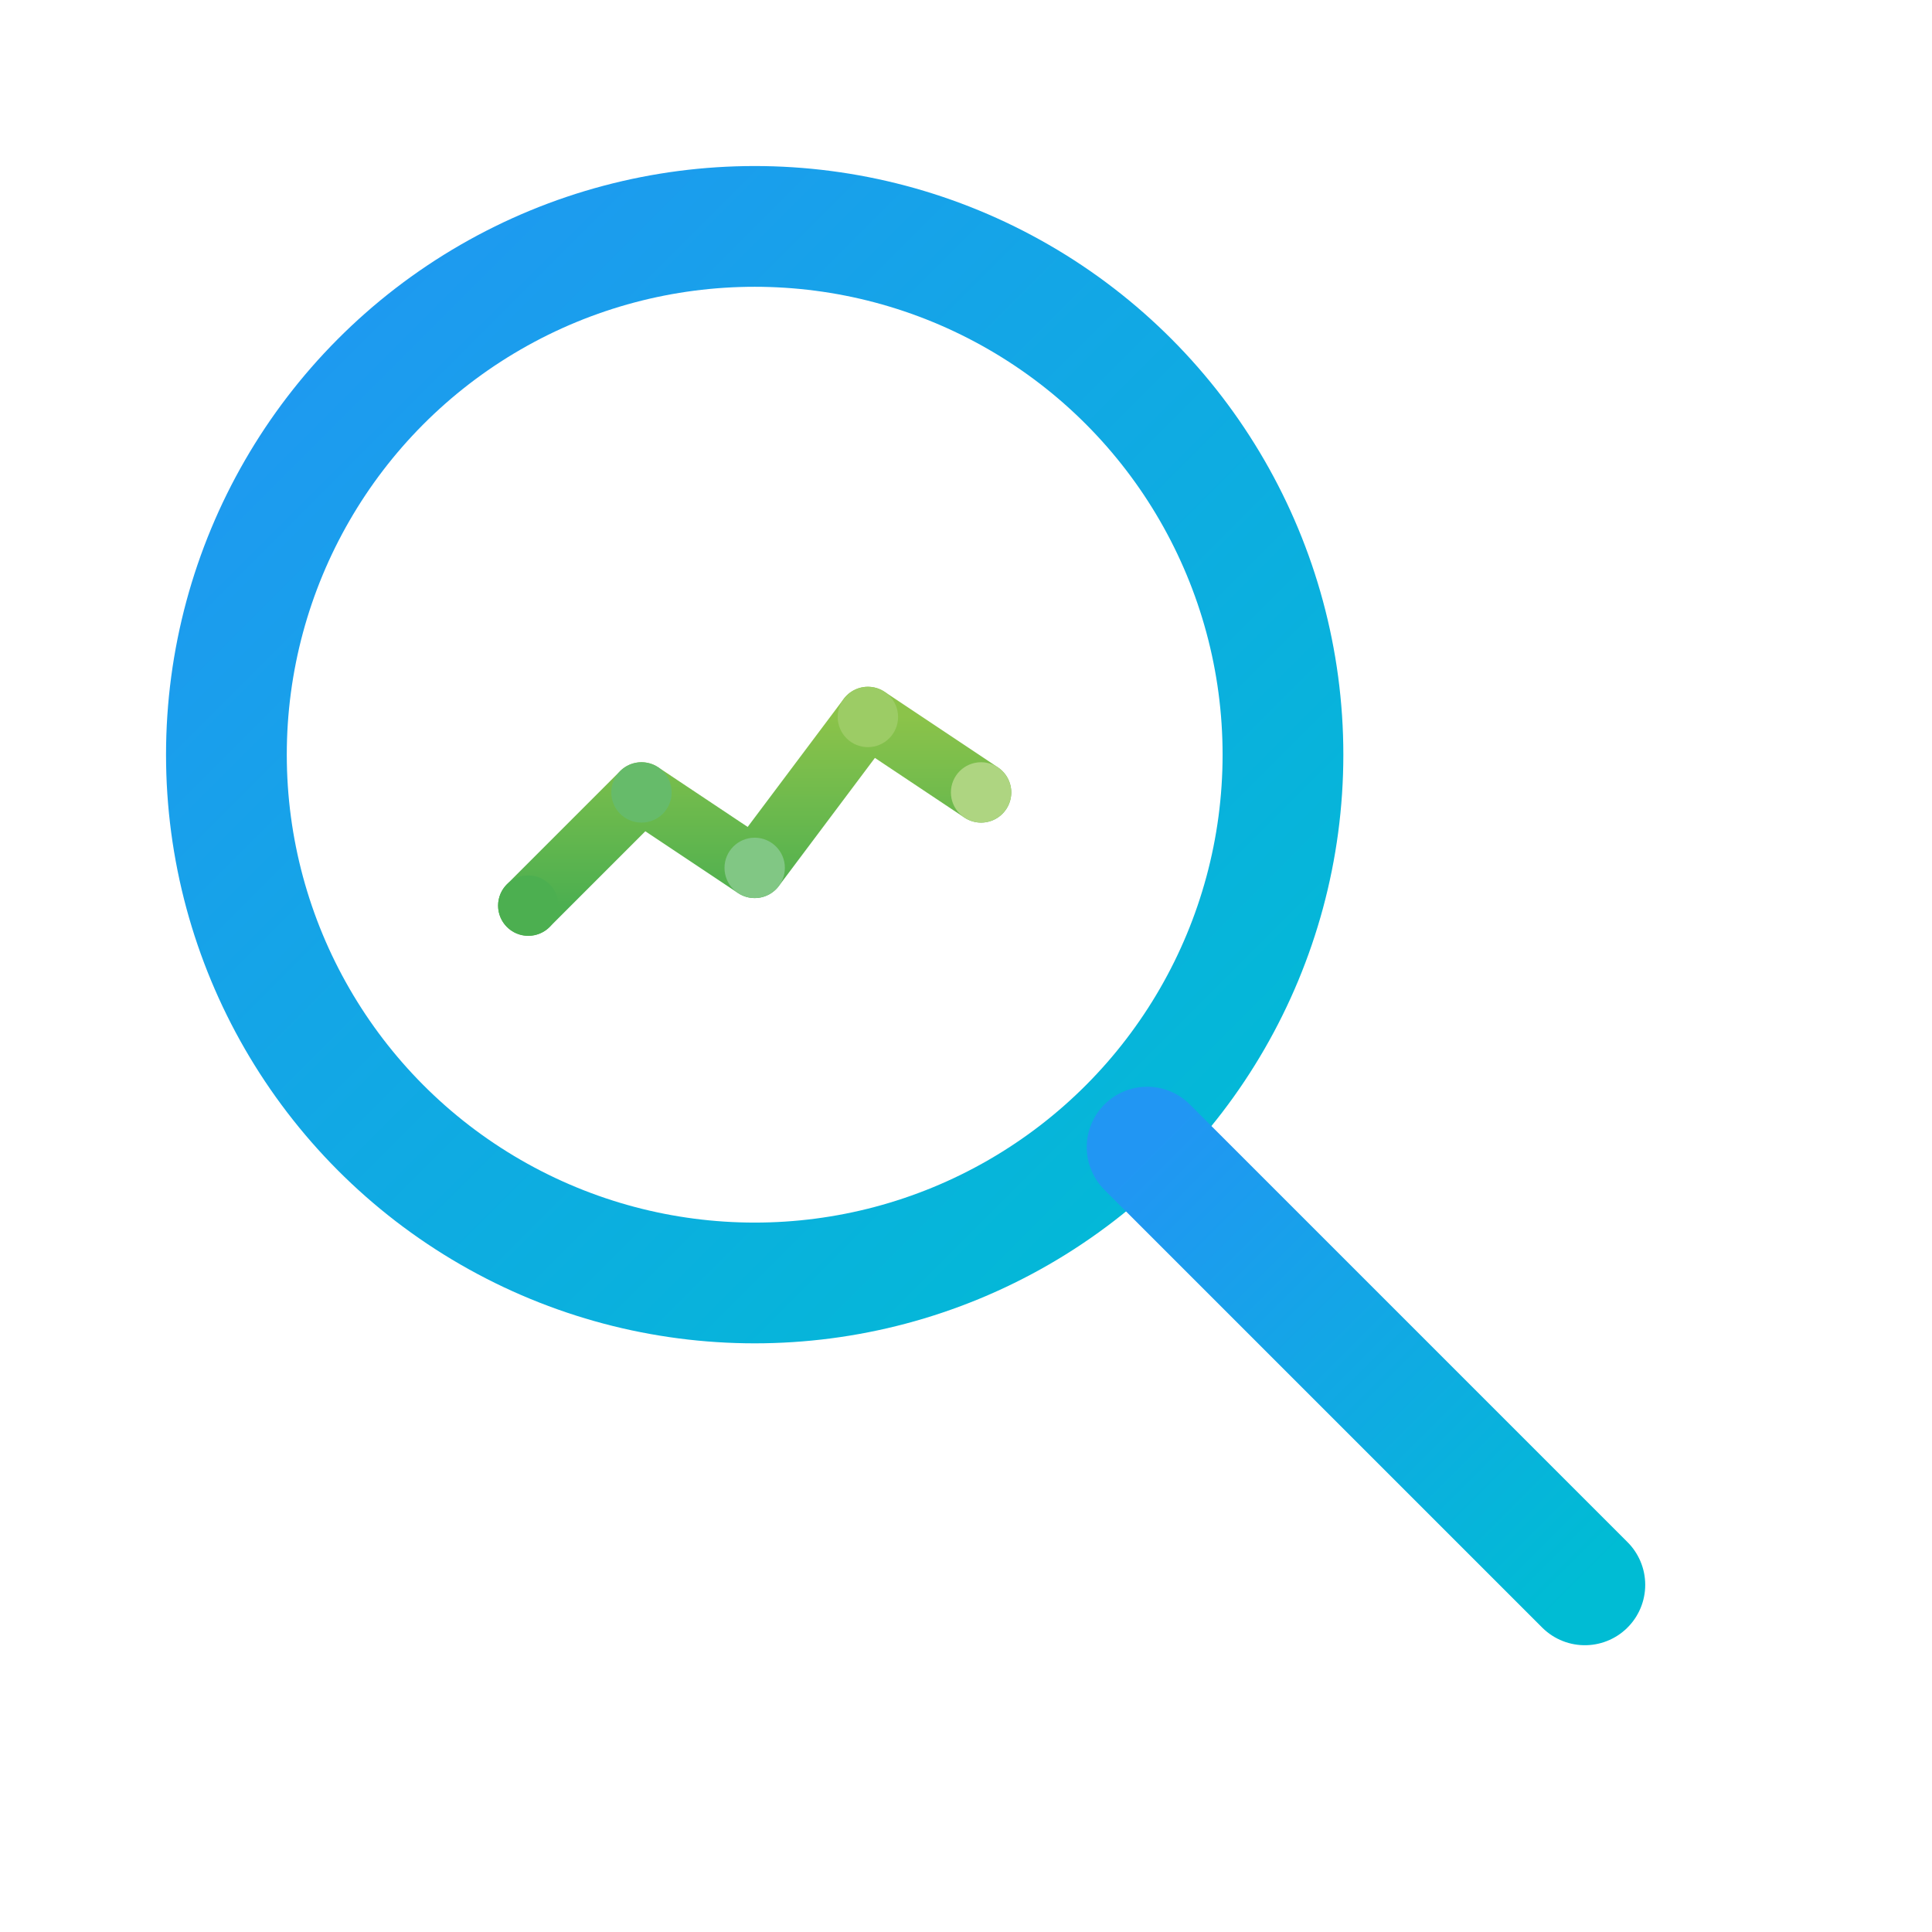 <svg xmlns="http://www.w3.org/2000/svg" viewBox="0 0 256 256">
  <defs>
    <linearGradient id="grad1" x1="0%" y1="0%" x2="100%" y2="100%">
      <stop offset="0%" style="stop-color:#2196F3;stop-opacity:1" />
      <stop offset="100%" style="stop-color:#00BCD4;stop-opacity:1" />
    </linearGradient>
    <linearGradient id="grad2" x1="0%" y1="100%" x2="0%" y2="0%">
      <stop offset="0%" style="stop-color:#4CAF50;stop-opacity:1" />
      <stop offset="100%" style="stop-color:#8BC34A;stop-opacity:1" />
    </linearGradient>
  </defs>
  <circle cx="100" cy="100" r="70" fill="none" stroke="url(#grad1)" stroke-width="16"/>
  <line x1="152" y1="152" x2="210" y2="210" stroke="url(#grad1)" stroke-width="16" stroke-linecap="round"/>
  <polyline points="70,120 85,105 100,115 115,95 130,105" fill="none" stroke="url(#grad2)" stroke-width="8" stroke-linecap="round" stroke-linejoin="round"/>
  <circle cx="70" cy="120" r="4" fill="#4CAF50"/>
  <circle cx="85" cy="105" r="4" fill="#66BB6A"/>
  <circle cx="100" cy="115" r="4" fill="#81C784"/>
  <circle cx="115" cy="95" r="4" fill="#9CCC65"/>
  <circle cx="130" cy="105" r="4" fill="#AED581"/>
</svg>